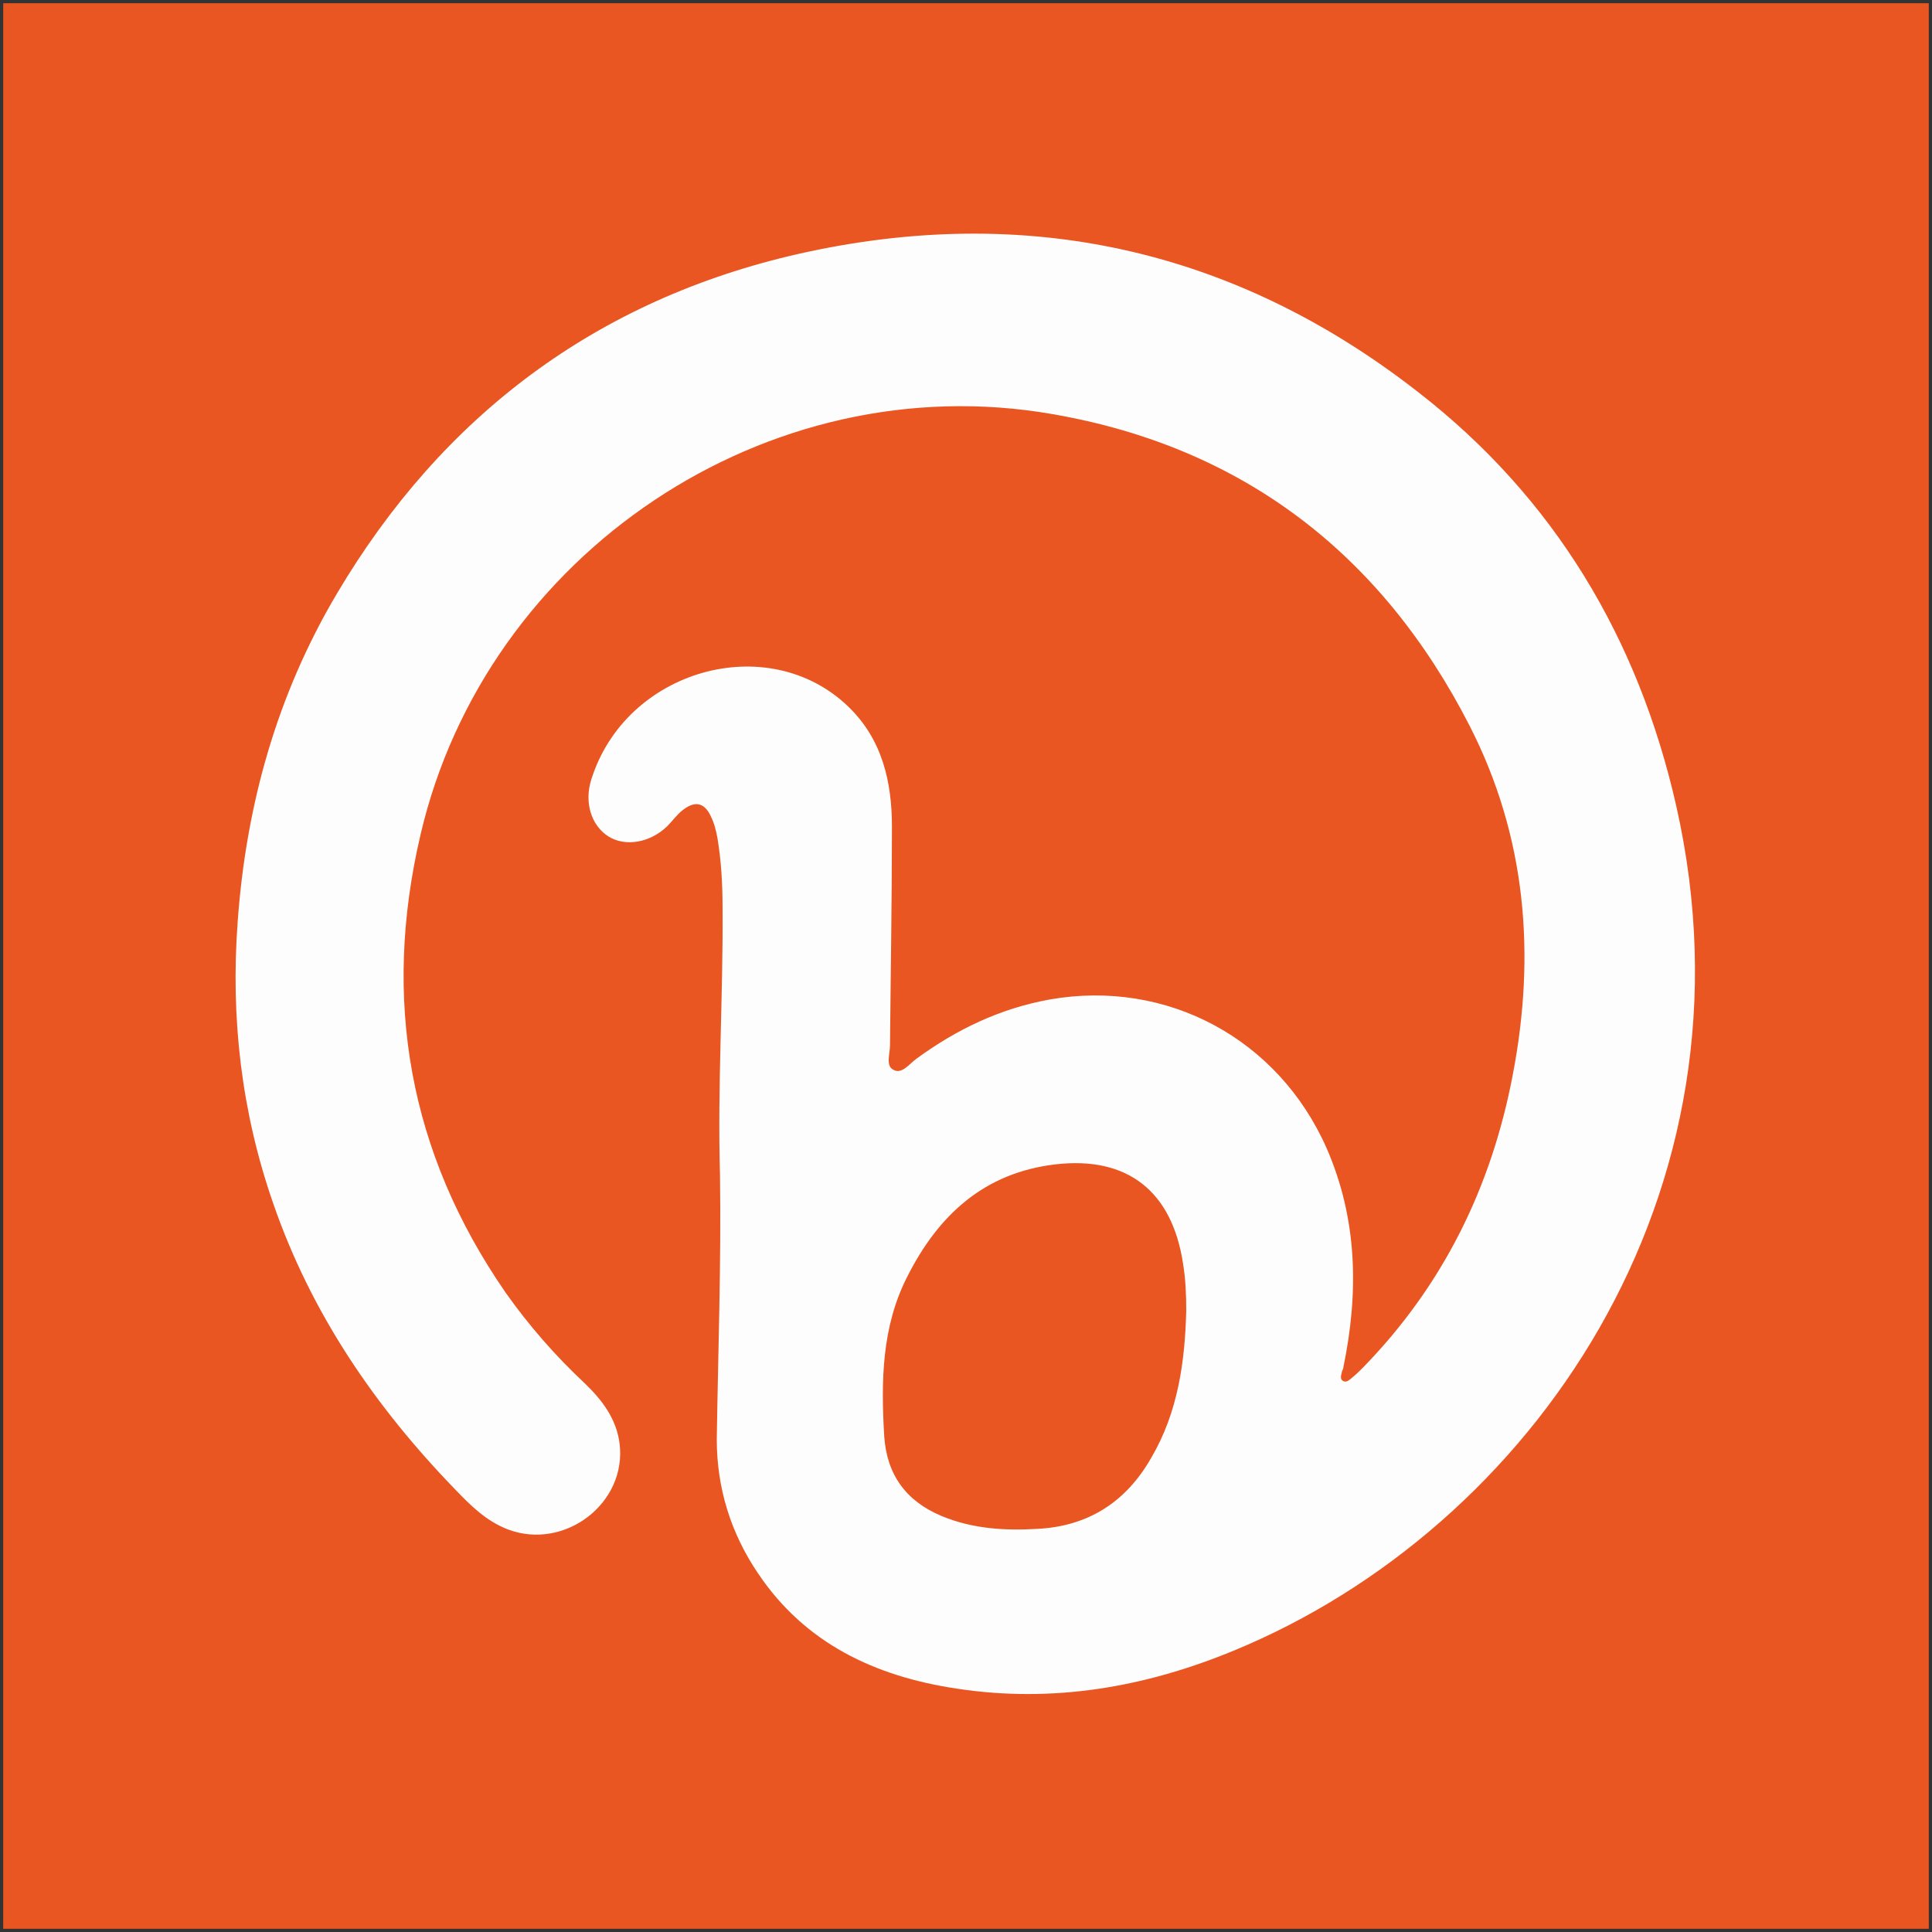 <?xml version="1.0" encoding="utf-8"?>
<!-- Generator: Adobe Illustrator 24.0.3, SVG Export Plug-In . SVG Version: 6.00 Build 0)  -->
<svg version="1.1" id="Layer_1" xmlns="http://www.w3.org/2000/svg" xmlns:xlink="http://www.w3.org/1999/xlink" x="0px" y="0px"
	 viewBox="0 0 300 300" style="enable-background:new 0 0 300 300;" xml:space="preserve">
<rect x="0" y="0" width="300" height="300" fill="#333333" stroke="none"/>
<style type="text/css">
	.st0{fill:#EA5621;}
	.st1{fill:#FEFDFD;}
</style>
<rect x="0.5" y="0.5" class="st0" width="299" height="299"/>
<path class="st1" d="M111.8,182.4c-0.4-13.8,0.5-27.6,0.4-41.4c0-3.7-0.2-7.3-0.8-10.9c-0.2-1.1-0.5-2.3-1-3.3c-1-2.2-2.5-2.5-4.4-1
	c-0.9,0.7-1.6,1.7-2.4,2.5c-2.7,2.6-6.5,3.2-9.1,1.6c-2.7-1.7-3.8-5.3-2.7-8.8c5.3-17.1,27.4-23.4,39.9-11.4
	c5.3,5.1,6.8,11.7,6.8,18.7c0,11.3-0.2,22.6-0.3,33.9c0,1.3-0.7,3.2,0.5,3.8c1.3,0.8,2.5-0.9,3.6-1.7c6.3-4.6,13-7.8,20.7-9.2
	c18.2-3.2,35.5,6.1,43,23.1c4.8,11,5,22.4,2.6,34c0,0.2-0.1,0.4-0.2,0.6c-0.1,0.5-0.4,1.2,0.1,1.5c0.6,0.4,1.1-0.2,1.6-0.6
	c0.5-0.4,1-0.9,1.5-1.4c12.5-12.8,20-28.1,23.3-45.5c3.6-18.7,2.1-37-6.7-54.2c-13.6-26.6-35.2-43.3-64.8-48.4
	c-44.2-7.7-87.9,21.6-98.1,65.3c-6,25.6-1.8,49.4,13.2,71.1c3.6,5.1,7.7,9.8,12.3,14.1c2.7,2.6,4.9,5.5,5.4,9.3
	c1.2,9.3-8.5,16.7-17.3,13.4c-3.4-1.3-5.8-3.7-8.2-6.2c-12.5-12.9-22.4-27.4-28.3-44.5c-4.9-14.1-6.6-28.7-5.5-43.6
	c1.3-18.2,6.1-35.3,15.4-51c16.4-27.7,40.4-45.7,71.8-52.8c35.1-7.9,67.5-0.8,96,21.4c21.2,16.4,34.3,38.3,40.2,64.4
	c13.6,60.3-22.6,112.1-68.7,131.1c-13.8,5.7-28.1,8.2-43.1,5.9c-12.6-1.9-23.5-7-30.8-17.9c-4.2-6.2-6.4-13.2-6.4-20.8
	C111.5,210,112,196.2,111.8,182.4z M184.2,203.5c0-2.4-0.1-4.9-0.5-7.3c-1.7-11.2-8.6-16.7-19.8-15.4c-11.1,1.3-18.2,7.9-23,17.4
	c-4,7.8-4.1,16.3-3.6,24.8c0.4,6,3.4,10.1,8.9,12.4c4.8,2,9.8,2.3,14.9,2c7.9-0.4,13.8-4.2,17.7-11.1
	C182.9,219.3,184,211.5,184.2,203.5z"/>
</svg>
